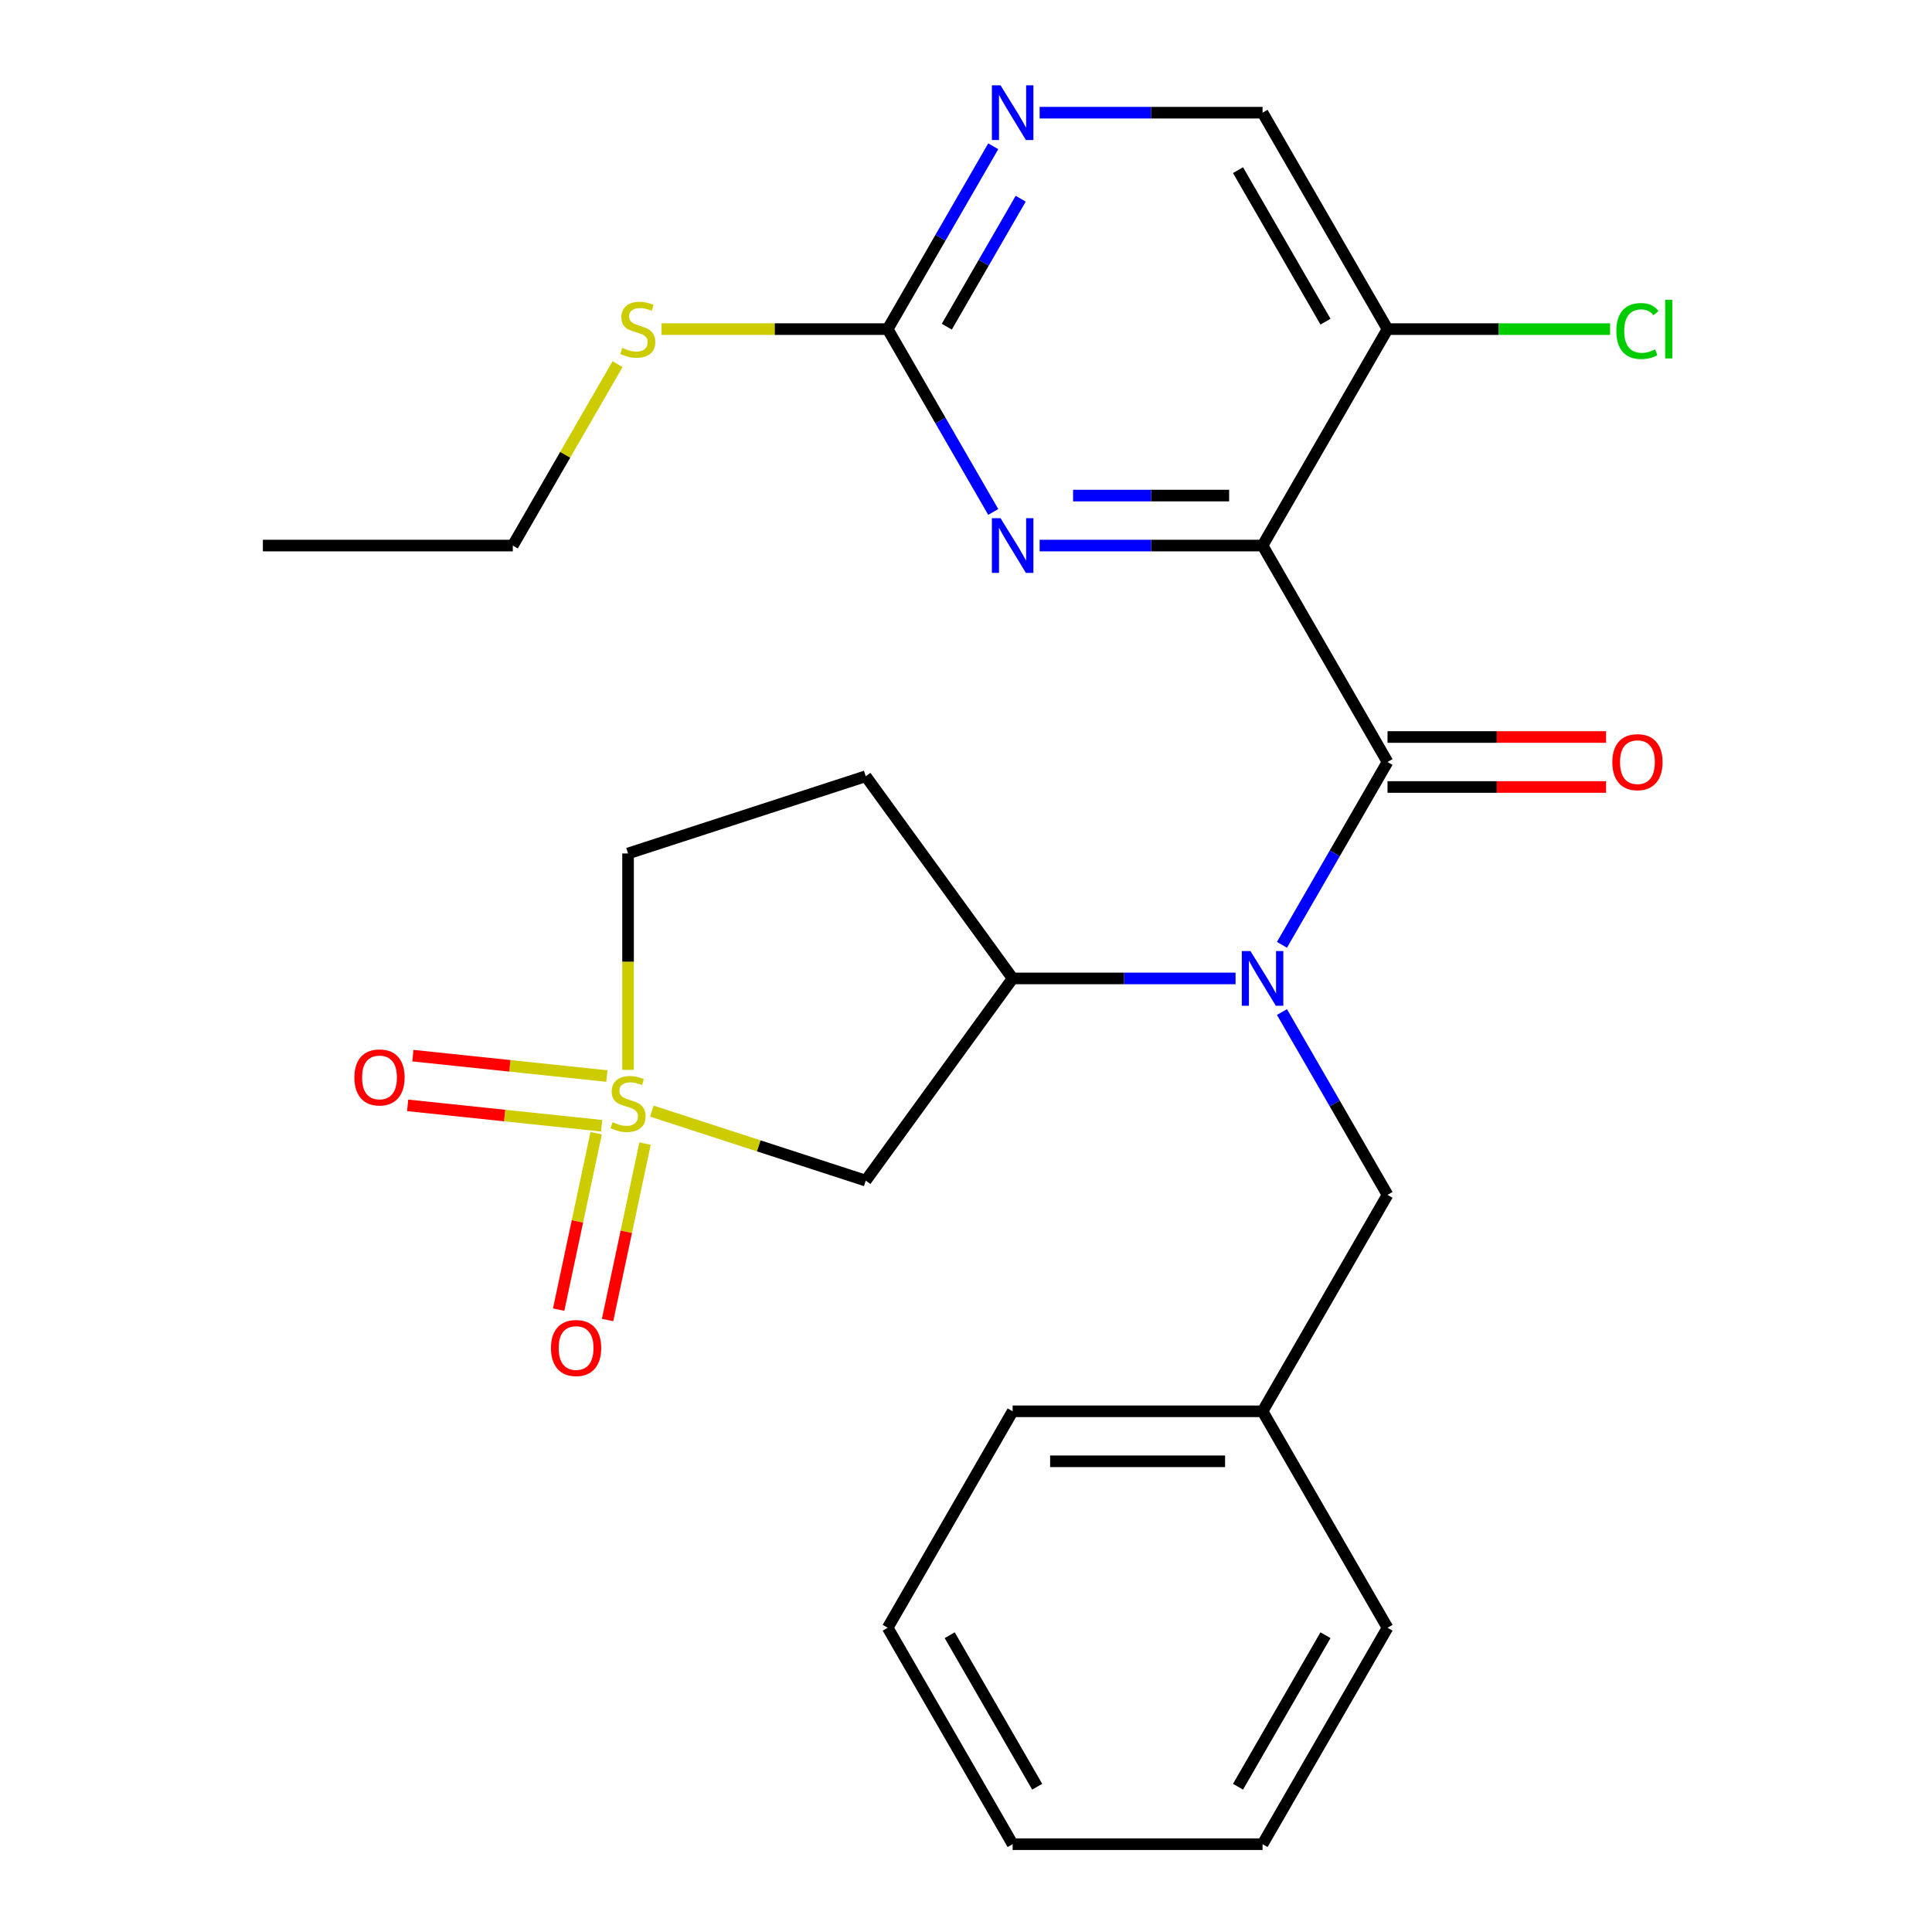 <?xml version='1.0' encoding='iso-8859-1'?>
<svg version='1.1' baseProfile='full'
              xmlns='http://www.w3.org/2000/svg'
                      xmlns:rdkit='http://www.rdkit.org/xml'
                      xmlns:xlink='http://www.w3.org/1999/xlink'
                  xml:space='preserve'
width='1000px' height='1000px' viewBox='0 0 1000 1000'>
<!-- END OF HEADER -->
<rect style='opacity:1.0;fill:#FFFFFF;stroke:none' width='1000' height='1000' x='0' y='0'> </rect>
<path class='bond-4' d='M 337.393,575.115 L 392.75,593.102' style='fill:none;fill-rule:evenodd;stroke:#CCCC00;stroke-width:6px;stroke-linecap:butt;stroke-linejoin:miter;stroke-opacity:1' />
<path class='bond-4' d='M 392.75,593.102 L 448.106,611.088' style='fill:none;fill-rule:evenodd;stroke:#000000;stroke-width:6px;stroke-linecap:butt;stroke-linejoin:miter;stroke-opacity:1' />
<path class='bond-9' d='M 308.576,586.539 L 298.87,632.202' style='fill:none;fill-rule:evenodd;stroke:#CCCC00;stroke-width:6px;stroke-linecap:butt;stroke-linejoin:miter;stroke-opacity:1' />
<path class='bond-9' d='M 298.87,632.202 L 289.164,677.865' style='fill:none;fill-rule:evenodd;stroke:#FF0000;stroke-width:6px;stroke-linecap:butt;stroke-linejoin:miter;stroke-opacity:1' />
<path class='bond-9' d='M 333.882,591.918 L 324.176,637.581' style='fill:none;fill-rule:evenodd;stroke:#CCCC00;stroke-width:6px;stroke-linecap:butt;stroke-linejoin:miter;stroke-opacity:1' />
<path class='bond-9' d='M 324.176,637.581 L 314.47,683.244' style='fill:none;fill-rule:evenodd;stroke:#FF0000;stroke-width:6px;stroke-linecap:butt;stroke-linejoin:miter;stroke-opacity:1' />
<path class='bond-10' d='M 314.117,556.955 L 263.912,551.678' style='fill:none;fill-rule:evenodd;stroke:#CCCC00;stroke-width:6px;stroke-linecap:butt;stroke-linejoin:miter;stroke-opacity:1' />
<path class='bond-10' d='M 263.912,551.678 L 213.706,546.401' style='fill:none;fill-rule:evenodd;stroke:#FF0000;stroke-width:6px;stroke-linecap:butt;stroke-linejoin:miter;stroke-opacity:1' />
<path class='bond-10' d='M 311.413,582.685 L 261.207,577.408' style='fill:none;fill-rule:evenodd;stroke:#CCCC00;stroke-width:6px;stroke-linecap:butt;stroke-linejoin:miter;stroke-opacity:1' />
<path class='bond-10' d='M 261.207,577.408 L 211.002,572.131' style='fill:none;fill-rule:evenodd;stroke:#FF0000;stroke-width:6px;stroke-linecap:butt;stroke-linejoin:miter;stroke-opacity:1' />
<path class='bond-14' d='M 325.079,553.76 L 325.079,497.758' style='fill:none;fill-rule:evenodd;stroke:#CCCC00;stroke-width:6px;stroke-linecap:butt;stroke-linejoin:miter;stroke-opacity:1' />
<path class='bond-14' d='M 325.079,497.758 L 325.079,441.756' style='fill:none;fill-rule:evenodd;stroke:#000000;stroke-width:6px;stroke-linecap:butt;stroke-linejoin:miter;stroke-opacity:1' />
<path class='bond-0' d='M 653.5,282.38 L 718.179,394.408' style='fill:none;fill-rule:evenodd;stroke:#000000;stroke-width:6px;stroke-linecap:butt;stroke-linejoin:miter;stroke-opacity:1' />
<path class='bond-3' d='M 653.5,282.38 L 595.807,282.38' style='fill:none;fill-rule:evenodd;stroke:#000000;stroke-width:6px;stroke-linecap:butt;stroke-linejoin:miter;stroke-opacity:1' />
<path class='bond-3' d='M 595.807,282.38 L 538.115,282.38' style='fill:none;fill-rule:evenodd;stroke:#0000FF;stroke-width:6px;stroke-linecap:butt;stroke-linejoin:miter;stroke-opacity:1' />
<path class='bond-3' d='M 636.192,256.508 L 595.807,256.508' style='fill:none;fill-rule:evenodd;stroke:#000000;stroke-width:6px;stroke-linecap:butt;stroke-linejoin:miter;stroke-opacity:1' />
<path class='bond-3' d='M 595.807,256.508 L 555.423,256.508' style='fill:none;fill-rule:evenodd;stroke:#0000FF;stroke-width:6px;stroke-linecap:butt;stroke-linejoin:miter;stroke-opacity:1' />
<path class='bond-7' d='M 653.5,282.38 L 718.179,170.352' style='fill:none;fill-rule:evenodd;stroke:#000000;stroke-width:6px;stroke-linecap:butt;stroke-linejoin:miter;stroke-opacity:1' />
<path class='bond-1' d='M 718.179,394.408 L 690.86,441.724' style='fill:none;fill-rule:evenodd;stroke:#000000;stroke-width:6px;stroke-linecap:butt;stroke-linejoin:miter;stroke-opacity:1' />
<path class='bond-1' d='M 690.86,441.724 L 663.542,489.041' style='fill:none;fill-rule:evenodd;stroke:#0000FF;stroke-width:6px;stroke-linecap:butt;stroke-linejoin:miter;stroke-opacity:1' />
<path class='bond-12' d='M 718.179,407.343 L 774.741,407.343' style='fill:none;fill-rule:evenodd;stroke:#000000;stroke-width:6px;stroke-linecap:butt;stroke-linejoin:miter;stroke-opacity:1' />
<path class='bond-12' d='M 774.741,407.343 L 831.303,407.343' style='fill:none;fill-rule:evenodd;stroke:#FF0000;stroke-width:6px;stroke-linecap:butt;stroke-linejoin:miter;stroke-opacity:1' />
<path class='bond-12' d='M 718.179,381.472 L 774.741,381.472' style='fill:none;fill-rule:evenodd;stroke:#000000;stroke-width:6px;stroke-linecap:butt;stroke-linejoin:miter;stroke-opacity:1' />
<path class='bond-12' d='M 774.741,381.472 L 831.303,381.472' style='fill:none;fill-rule:evenodd;stroke:#FF0000;stroke-width:6px;stroke-linecap:butt;stroke-linejoin:miter;stroke-opacity:1' />
<path class='bond-2' d='M 639.526,506.435 L 581.833,506.435' style='fill:none;fill-rule:evenodd;stroke:#0000FF;stroke-width:6px;stroke-linecap:butt;stroke-linejoin:miter;stroke-opacity:1' />
<path class='bond-2' d='M 581.833,506.435 L 524.141,506.435' style='fill:none;fill-rule:evenodd;stroke:#000000;stroke-width:6px;stroke-linecap:butt;stroke-linejoin:miter;stroke-opacity:1' />
<path class='bond-13' d='M 663.542,523.829 L 690.86,571.146' style='fill:none;fill-rule:evenodd;stroke:#0000FF;stroke-width:6px;stroke-linecap:butt;stroke-linejoin:miter;stroke-opacity:1' />
<path class='bond-13' d='M 690.86,571.146 L 718.179,618.463' style='fill:none;fill-rule:evenodd;stroke:#000000;stroke-width:6px;stroke-linecap:butt;stroke-linejoin:miter;stroke-opacity:1' />
<path class='bond-6' d='M 514.099,264.986 L 486.78,217.669' style='fill:none;fill-rule:evenodd;stroke:#0000FF;stroke-width:6px;stroke-linecap:butt;stroke-linejoin:miter;stroke-opacity:1' />
<path class='bond-6' d='M 486.78,217.669 L 459.462,170.352' style='fill:none;fill-rule:evenodd;stroke:#000000;stroke-width:6px;stroke-linecap:butt;stroke-linejoin:miter;stroke-opacity:1' />
<path class='bond-5' d='M 448.106,611.088 L 524.141,506.435' style='fill:none;fill-rule:evenodd;stroke:#000000;stroke-width:6px;stroke-linecap:butt;stroke-linejoin:miter;stroke-opacity:1' />
<path class='bond-26' d='M 524.141,506.435 L 448.106,401.782' style='fill:none;fill-rule:evenodd;stroke:#000000;stroke-width:6px;stroke-linecap:butt;stroke-linejoin:miter;stroke-opacity:1' />
<path class='bond-16' d='M 459.462,170.352 L 400.94,170.352' style='fill:none;fill-rule:evenodd;stroke:#000000;stroke-width:6px;stroke-linecap:butt;stroke-linejoin:miter;stroke-opacity:1' />
<path class='bond-16' d='M 400.94,170.352 L 342.418,170.352' style='fill:none;fill-rule:evenodd;stroke:#CCCC00;stroke-width:6px;stroke-linecap:butt;stroke-linejoin:miter;stroke-opacity:1' />
<path class='bond-28' d='M 459.462,170.352 L 486.78,123.036' style='fill:none;fill-rule:evenodd;stroke:#000000;stroke-width:6px;stroke-linecap:butt;stroke-linejoin:miter;stroke-opacity:1' />
<path class='bond-28' d='M 486.78,123.036 L 514.099,75.719' style='fill:none;fill-rule:evenodd;stroke:#0000FF;stroke-width:6px;stroke-linecap:butt;stroke-linejoin:miter;stroke-opacity:1' />
<path class='bond-28' d='M 490.063,169.093 L 509.186,135.971' style='fill:none;fill-rule:evenodd;stroke:#000000;stroke-width:6px;stroke-linecap:butt;stroke-linejoin:miter;stroke-opacity:1' />
<path class='bond-28' d='M 509.186,135.971 L 528.309,102.85' style='fill:none;fill-rule:evenodd;stroke:#0000FF;stroke-width:6px;stroke-linecap:butt;stroke-linejoin:miter;stroke-opacity:1' />
<path class='bond-15' d='M 718.179,170.352 L 653.5,58.325' style='fill:none;fill-rule:evenodd;stroke:#000000;stroke-width:6px;stroke-linecap:butt;stroke-linejoin:miter;stroke-opacity:1' />
<path class='bond-15' d='M 686.071,166.484 L 640.796,88.065' style='fill:none;fill-rule:evenodd;stroke:#000000;stroke-width:6px;stroke-linecap:butt;stroke-linejoin:miter;stroke-opacity:1' />
<path class='bond-17' d='M 718.179,170.352 L 775.781,170.352' style='fill:none;fill-rule:evenodd;stroke:#000000;stroke-width:6px;stroke-linecap:butt;stroke-linejoin:miter;stroke-opacity:1' />
<path class='bond-17' d='M 775.781,170.352 L 833.383,170.352' style='fill:none;fill-rule:evenodd;stroke:#00CC00;stroke-width:6px;stroke-linecap:butt;stroke-linejoin:miter;stroke-opacity:1' />
<path class='bond-8' d='M 538.115,58.325 L 595.807,58.325' style='fill:none;fill-rule:evenodd;stroke:#0000FF;stroke-width:6px;stroke-linecap:butt;stroke-linejoin:miter;stroke-opacity:1' />
<path class='bond-8' d='M 595.807,58.325 L 653.5,58.325' style='fill:none;fill-rule:evenodd;stroke:#000000;stroke-width:6px;stroke-linecap:butt;stroke-linejoin:miter;stroke-opacity:1' />
<path class='bond-11' d='M 448.106,401.782 L 325.079,441.756' style='fill:none;fill-rule:evenodd;stroke:#000000;stroke-width:6px;stroke-linecap:butt;stroke-linejoin:miter;stroke-opacity:1' />
<path class='bond-18' d='M 718.179,618.463 L 653.5,730.49' style='fill:none;fill-rule:evenodd;stroke:#000000;stroke-width:6px;stroke-linecap:butt;stroke-linejoin:miter;stroke-opacity:1' />
<path class='bond-19' d='M 319.646,188.466 L 292.535,235.423' style='fill:none;fill-rule:evenodd;stroke:#CCCC00;stroke-width:6px;stroke-linecap:butt;stroke-linejoin:miter;stroke-opacity:1' />
<path class='bond-19' d='M 292.535,235.423 L 265.425,282.38' style='fill:none;fill-rule:evenodd;stroke:#000000;stroke-width:6px;stroke-linecap:butt;stroke-linejoin:miter;stroke-opacity:1' />
<path class='bond-20' d='M 653.5,730.49 L 524.141,730.49' style='fill:none;fill-rule:evenodd;stroke:#000000;stroke-width:6px;stroke-linecap:butt;stroke-linejoin:miter;stroke-opacity:1' />
<path class='bond-20' d='M 634.096,756.362 L 543.545,756.362' style='fill:none;fill-rule:evenodd;stroke:#000000;stroke-width:6px;stroke-linecap:butt;stroke-linejoin:miter;stroke-opacity:1' />
<path class='bond-21' d='M 653.5,730.49 L 718.179,842.518' style='fill:none;fill-rule:evenodd;stroke:#000000;stroke-width:6px;stroke-linecap:butt;stroke-linejoin:miter;stroke-opacity:1' />
<path class='bond-22' d='M 265.425,282.38 L 136.066,282.38' style='fill:none;fill-rule:evenodd;stroke:#000000;stroke-width:6px;stroke-linecap:butt;stroke-linejoin:miter;stroke-opacity:1' />
<path class='bond-23' d='M 524.141,730.49 L 459.462,842.518' style='fill:none;fill-rule:evenodd;stroke:#000000;stroke-width:6px;stroke-linecap:butt;stroke-linejoin:miter;stroke-opacity:1' />
<path class='bond-24' d='M 718.179,842.518 L 653.5,954.545' style='fill:none;fill-rule:evenodd;stroke:#000000;stroke-width:6px;stroke-linecap:butt;stroke-linejoin:miter;stroke-opacity:1' />
<path class='bond-24' d='M 686.071,846.386 L 640.796,924.805' style='fill:none;fill-rule:evenodd;stroke:#000000;stroke-width:6px;stroke-linecap:butt;stroke-linejoin:miter;stroke-opacity:1' />
<path class='bond-27' d='M 459.462,842.518 L 524.141,954.545' style='fill:none;fill-rule:evenodd;stroke:#000000;stroke-width:6px;stroke-linecap:butt;stroke-linejoin:miter;stroke-opacity:1' />
<path class='bond-27' d='M 491.569,846.386 L 536.845,924.805' style='fill:none;fill-rule:evenodd;stroke:#000000;stroke-width:6px;stroke-linecap:butt;stroke-linejoin:miter;stroke-opacity:1' />
<path class='bond-25' d='M 653.5,954.545 L 524.141,954.545' style='fill:none;fill-rule:evenodd;stroke:#000000;stroke-width:6px;stroke-linecap:butt;stroke-linejoin:miter;stroke-opacity:1' />
<path  class='atom-0' d='M 317.079 580.834
Q 317.399 580.954, 318.719 581.514
Q 320.039 582.074, 321.479 582.434
Q 322.959 582.754, 324.399 582.754
Q 327.079 582.754, 328.639 581.474
Q 330.199 580.154, 330.199 577.874
Q 330.199 576.314, 329.399 575.354
Q 328.639 574.394, 327.439 573.874
Q 326.239 573.354, 324.239 572.754
Q 321.719 571.994, 320.199 571.274
Q 318.719 570.554, 317.639 569.034
Q 316.599 567.514, 316.599 564.954
Q 316.599 561.394, 318.999 559.194
Q 321.439 556.994, 326.239 556.994
Q 329.519 556.994, 333.239 558.554
L 332.319 561.634
Q 328.919 560.234, 326.359 560.234
Q 323.599 560.234, 322.079 561.394
Q 320.559 562.514, 320.599 564.474
Q 320.599 565.994, 321.359 566.914
Q 322.159 567.834, 323.279 568.354
Q 324.439 568.874, 326.359 569.474
Q 328.919 570.274, 330.439 571.074
Q 331.959 571.874, 333.039 573.514
Q 334.159 575.114, 334.159 577.874
Q 334.159 581.794, 331.519 583.914
Q 328.919 585.994, 324.559 585.994
Q 322.039 585.994, 320.119 585.434
Q 318.239 584.914, 315.999 583.994
L 317.079 580.834
' fill='#CCCC00'/>
<path  class='atom-3' d='M 647.24 492.275
L 656.52 507.275
Q 657.44 508.755, 658.92 511.435
Q 660.4 514.115, 660.48 514.275
L 660.48 492.275
L 664.24 492.275
L 664.24 520.595
L 660.36 520.595
L 650.4 504.195
Q 649.24 502.275, 648 500.075
Q 646.8 497.875, 646.44 497.195
L 646.44 520.595
L 642.76 520.595
L 642.76 492.275
L 647.24 492.275
' fill='#0000FF'/>
<path  class='atom-4' d='M 517.881 268.22
L 527.161 283.22
Q 528.081 284.7, 529.561 287.38
Q 531.041 290.06, 531.121 290.22
L 531.121 268.22
L 534.881 268.22
L 534.881 296.54
L 531.001 296.54
L 521.041 280.14
Q 519.881 278.22, 518.641 276.02
Q 517.441 273.82, 517.081 273.14
L 517.081 296.54
L 513.401 296.54
L 513.401 268.22
L 517.881 268.22
' fill='#0000FF'/>
<path  class='atom-9' d='M 517.881 44.165
L 527.161 59.165
Q 528.081 60.645, 529.561 63.325
Q 531.041 66.005, 531.121 66.165
L 531.121 44.165
L 534.881 44.165
L 534.881 72.485
L 531.001 72.485
L 521.041 56.085
Q 519.881 54.165, 518.641 51.965
Q 517.441 49.765, 517.081 49.085
L 517.081 72.485
L 513.401 72.485
L 513.401 44.165
L 517.881 44.165
' fill='#0000FF'/>
<path  class='atom-10' d='M 285.184 697.726
Q 285.184 690.926, 288.544 687.126
Q 291.904 683.326, 298.184 683.326
Q 304.464 683.326, 307.824 687.126
Q 311.184 690.926, 311.184 697.726
Q 311.184 704.606, 307.784 708.526
Q 304.384 712.406, 298.184 712.406
Q 291.944 712.406, 288.544 708.526
Q 285.184 704.646, 285.184 697.726
M 298.184 709.206
Q 302.504 709.206, 304.824 706.326
Q 307.184 703.406, 307.184 697.726
Q 307.184 692.166, 304.824 689.366
Q 302.504 686.526, 298.184 686.526
Q 293.864 686.526, 291.504 689.326
Q 289.184 692.126, 289.184 697.726
Q 289.184 703.446, 291.504 706.326
Q 293.864 709.206, 298.184 709.206
' fill='#FF0000'/>
<path  class='atom-11' d='M 183.43 557.673
Q 183.43 550.873, 186.79 547.073
Q 190.15 543.273, 196.43 543.273
Q 202.71 543.273, 206.07 547.073
Q 209.43 550.873, 209.43 557.673
Q 209.43 564.553, 206.03 568.473
Q 202.63 572.353, 196.43 572.353
Q 190.19 572.353, 186.79 568.473
Q 183.43 564.593, 183.43 557.673
M 196.43 569.153
Q 200.75 569.153, 203.07 566.273
Q 205.43 563.353, 205.43 557.673
Q 205.43 552.113, 203.07 549.313
Q 200.75 546.473, 196.43 546.473
Q 192.11 546.473, 189.75 549.273
Q 187.43 552.073, 187.43 557.673
Q 187.43 563.393, 189.75 566.273
Q 192.11 569.153, 196.43 569.153
' fill='#FF0000'/>
<path  class='atom-13' d='M 834.537 394.488
Q 834.537 387.688, 837.897 383.888
Q 841.257 380.088, 847.537 380.088
Q 853.817 380.088, 857.177 383.888
Q 860.537 387.688, 860.537 394.488
Q 860.537 401.368, 857.137 405.288
Q 853.737 409.168, 847.537 409.168
Q 841.297 409.168, 837.897 405.288
Q 834.537 401.408, 834.537 394.488
M 847.537 405.968
Q 851.857 405.968, 854.177 403.088
Q 856.537 400.168, 856.537 394.488
Q 856.537 388.928, 854.177 386.128
Q 851.857 383.288, 847.537 383.288
Q 843.217 383.288, 840.857 386.088
Q 838.537 388.888, 838.537 394.488
Q 838.537 400.208, 840.857 403.088
Q 843.217 405.968, 847.537 405.968
' fill='#FF0000'/>
<path  class='atom-17' d='M 322.104 180.072
Q 322.424 180.192, 323.744 180.752
Q 325.064 181.312, 326.504 181.672
Q 327.984 181.992, 329.424 181.992
Q 332.104 181.992, 333.664 180.712
Q 335.224 179.392, 335.224 177.112
Q 335.224 175.552, 334.424 174.592
Q 333.664 173.632, 332.464 173.112
Q 331.264 172.592, 329.264 171.992
Q 326.744 171.232, 325.224 170.512
Q 323.744 169.792, 322.664 168.272
Q 321.624 166.752, 321.624 164.192
Q 321.624 160.632, 324.024 158.432
Q 326.464 156.232, 331.264 156.232
Q 334.544 156.232, 338.264 157.792
L 337.344 160.872
Q 333.944 159.472, 331.384 159.472
Q 328.624 159.472, 327.104 160.632
Q 325.584 161.752, 325.624 163.712
Q 325.624 165.232, 326.384 166.152
Q 327.184 167.072, 328.304 167.592
Q 329.464 168.112, 331.384 168.712
Q 333.944 169.512, 335.464 170.312
Q 336.984 171.112, 338.064 172.752
Q 339.184 174.352, 339.184 177.112
Q 339.184 181.032, 336.544 183.152
Q 333.944 185.232, 329.584 185.232
Q 327.064 185.232, 325.144 184.672
Q 323.264 184.152, 321.024 183.232
L 322.104 180.072
' fill='#CCCC00'/>
<path  class='atom-18' d='M 836.617 171.332
Q 836.617 164.292, 839.897 160.612
Q 843.217 156.892, 849.497 156.892
Q 855.337 156.892, 858.457 161.012
L 855.817 163.172
Q 853.537 160.172, 849.497 160.172
Q 845.217 160.172, 842.937 163.052
Q 840.697 165.892, 840.697 171.332
Q 840.697 176.932, 843.017 179.812
Q 845.377 182.692, 849.937 182.692
Q 853.057 182.692, 856.697 180.812
L 857.817 183.812
Q 856.337 184.772, 854.097 185.332
Q 851.857 185.892, 849.377 185.892
Q 843.217 185.892, 839.897 182.132
Q 836.617 178.372, 836.617 171.332
' fill='#00CC00'/>
<path  class='atom-18' d='M 861.897 155.172
L 865.577 155.172
L 865.577 185.532
L 861.897 185.532
L 861.897 155.172
' fill='#00CC00'/>
</svg>
